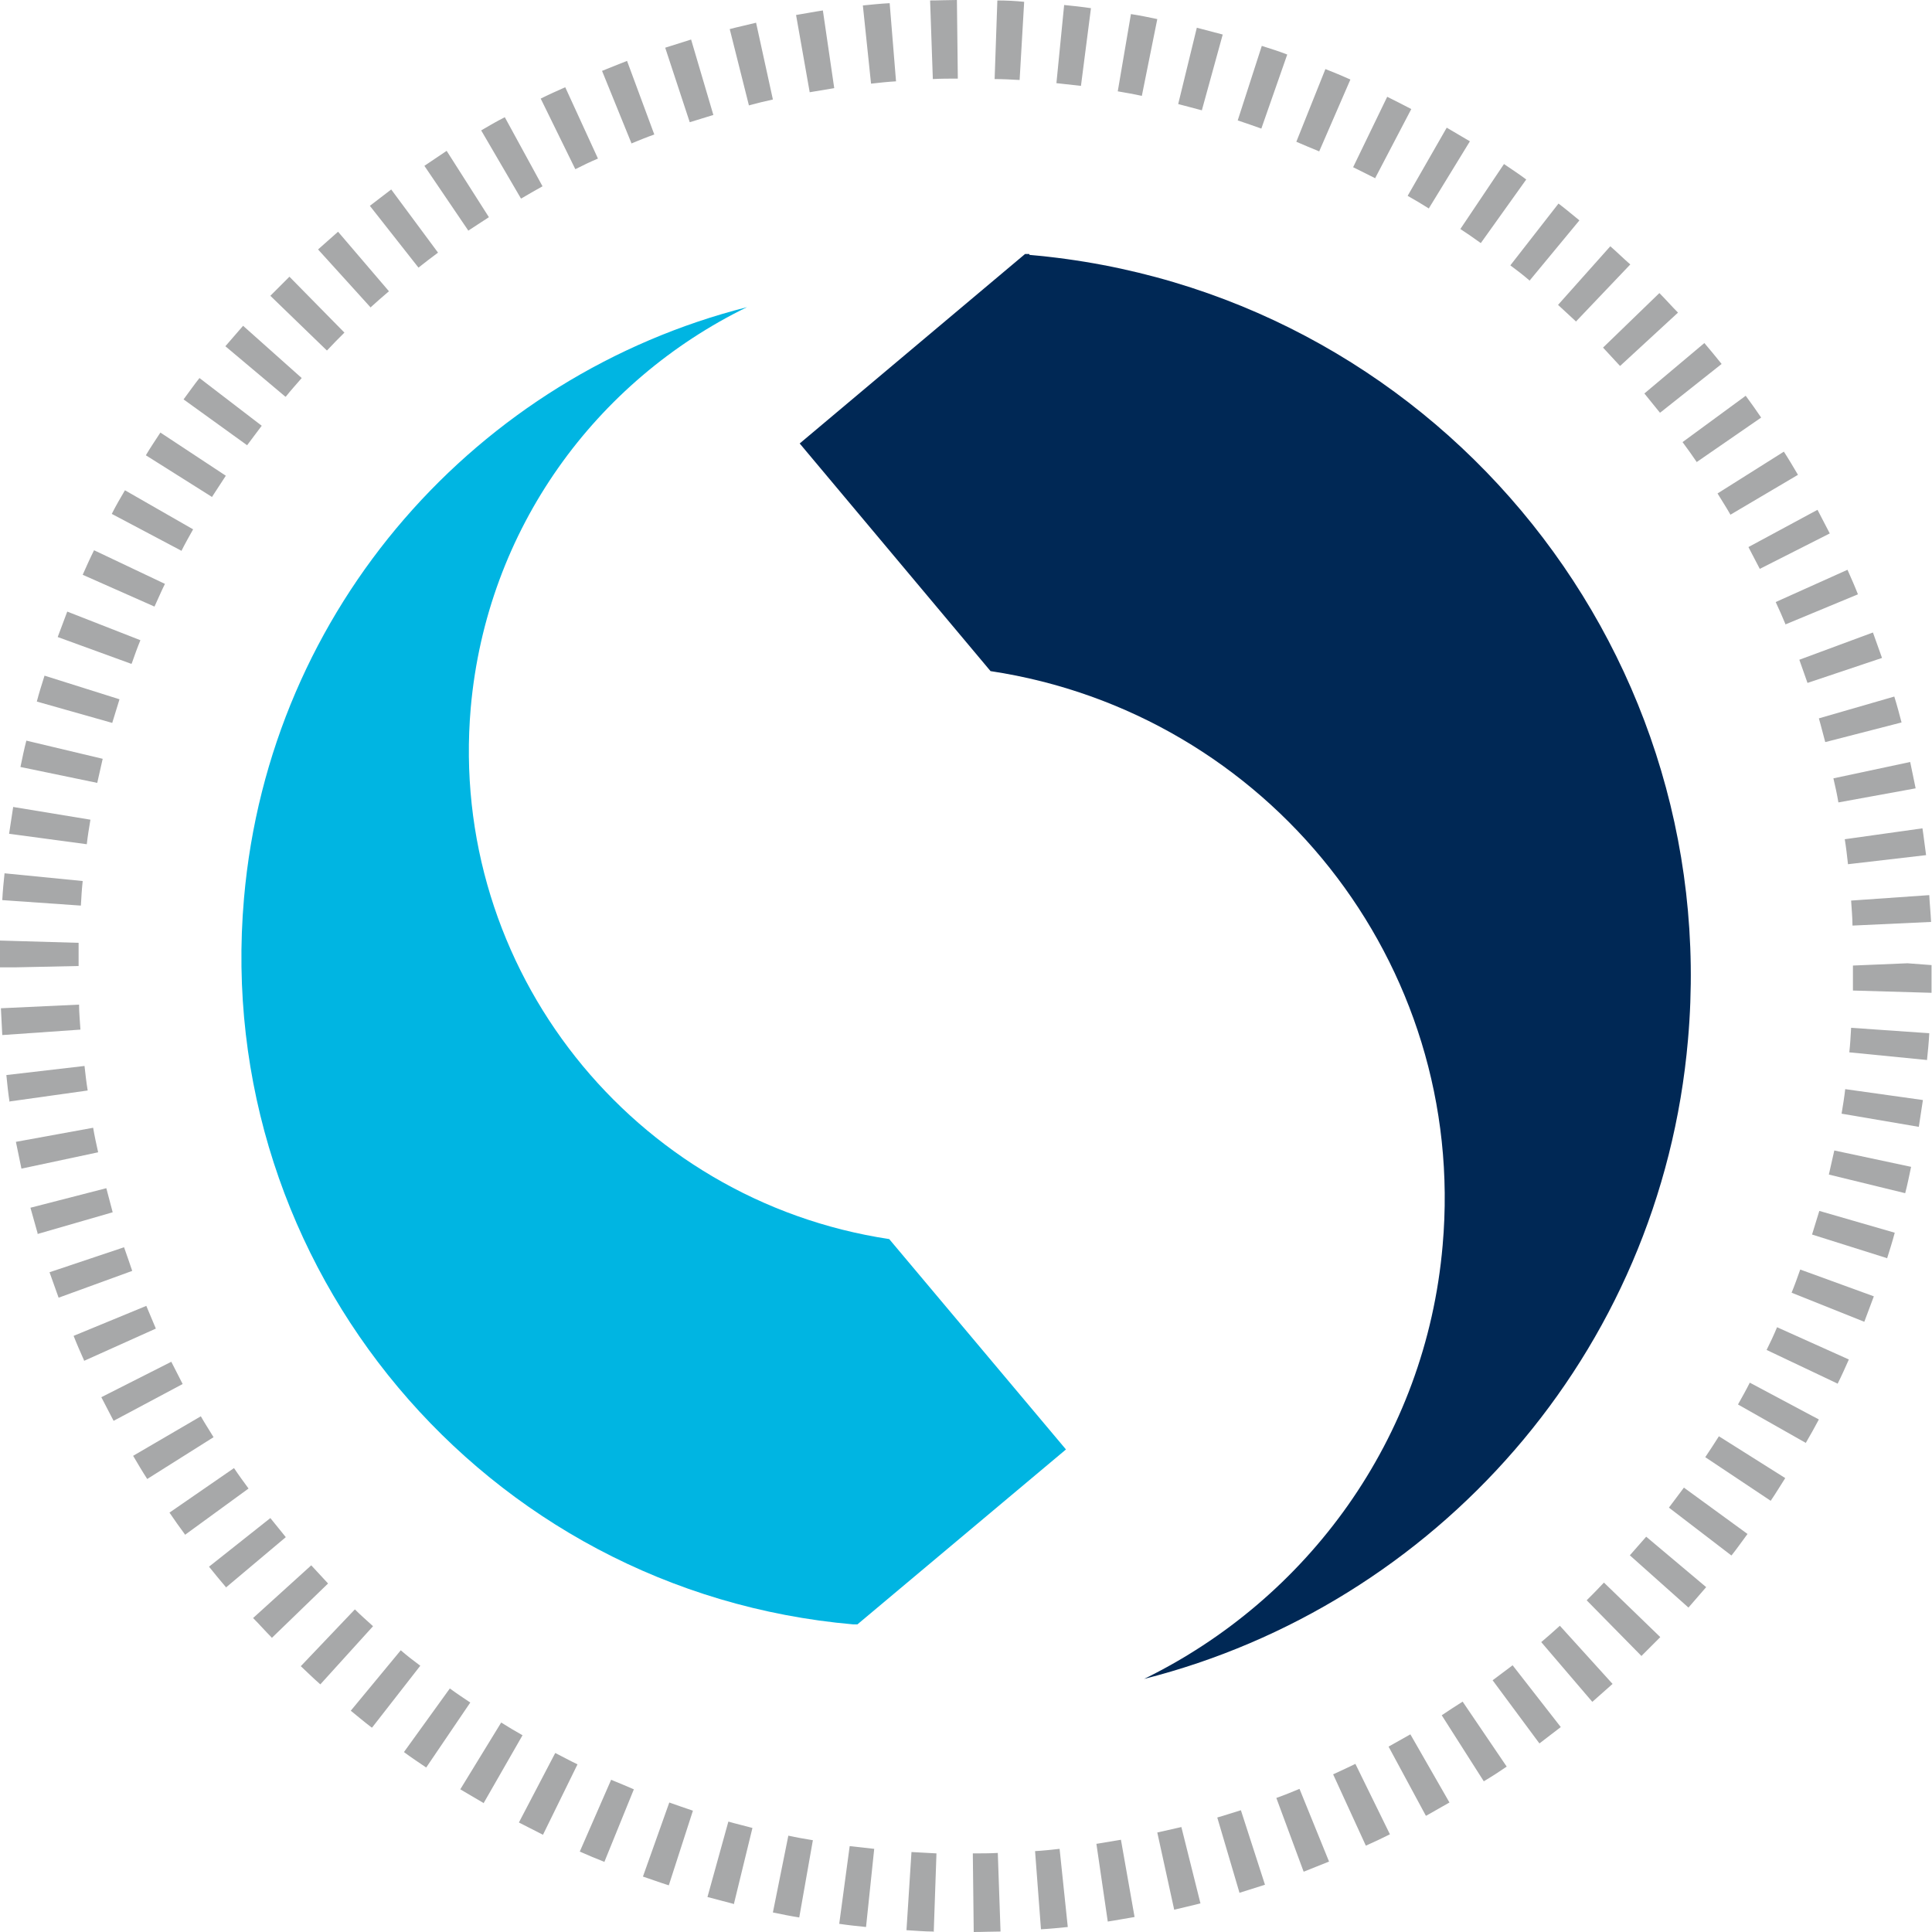 <?xml version="1.0" encoding="UTF-8"?>
<svg id="Layer_1" data-name="Layer 1" xmlns="http://www.w3.org/2000/svg" viewBox="0 0 42.52 42.52">
  <defs>
    <style>
      .cls-1 {
        fill: #002855;
      }

      .cls-2 {
        fill: #a7a8a9;
      }

      .cls-3 {
        fill: #00b5e2;
      }
    </style>
  </defs>
  <g>
    <path class="cls-1" d="M22.65,5.59s-.06,0-.09,0l-4.96,4.17,4.2,5.01c6.09.92,10.5,6.42,9.95,12.64-.37,4.27-2.99,7.79-6.57,9.54,6.39-1.62,11.37-7.13,11.97-14.07.77-8.77-5.72-16.51-14.49-17.27Z"/>
    <path class="cls-3" d="M18.78,35.75s.06,0,.09,0l4.59-3.85-3.89-4.63c-5.63-.85-9.71-5.94-9.21-11.69.35-3.95,2.76-7.2,6.08-8.82-5.91,1.5-10.51,6.59-11.07,13.01-.71,8.11,5.29,15.27,13.41,15.98Z"/>
  </g>
  <path class="cls-2" d="M21.43,42.52l-.02-1.73c.18,0,.37,0,.55-.01l.06,1.73c-.2,0-.39.01-.59.01ZM20.54,42.51c-.2,0-.4-.02-.59-.03l.11-1.72c.18.01.36.02.55.03l-.06,1.73ZM22.91,42.46l-.13-1.72c.18-.01.36-.03.54-.05l.18,1.72c-.2.02-.39.04-.59.05ZM19.06,42.41c-.2-.02-.39-.04-.59-.07l.23-1.71c.18.02.36.04.54.06l-.18,1.72ZM24.38,42.29l-.25-1.71c.18-.03.36-.06.54-.09l.3,1.7c-.19.03-.39.07-.59.1ZM17.59,42.2c-.19-.03-.39-.07-.58-.11l.34-1.69c.18.04.36.07.54.1l-.3,1.7ZM25.84,42.02l-.37-1.69c.18-.04.35-.08.53-.12l.42,1.68c-.19.05-.38.09-.58.14ZM16.14,41.9c-.19-.05-.38-.1-.57-.15l.46-1.66c.17.05.35.09.53.14l-.41,1.68ZM27.28,41.66l-.49-1.66c.18-.05.35-.11.52-.16l.53,1.64c-.19.06-.38.12-.57.18ZM14.71,41.49c-.19-.06-.38-.13-.56-.19l.58-1.63c.17.06.34.12.52.18l-.53,1.64ZM28.69,41.19l-.6-1.62c.17-.06.34-.13.51-.2l.65,1.6c-.18.07-.37.15-.55.22ZM13.31,40.98c-.18-.07-.37-.15-.55-.23l.69-1.58c.17.07.34.14.5.21l-.65,1.6ZM30.06,40.62l-.72-1.57c.17-.08.33-.15.49-.23l.76,1.55c-.18.09-.35.17-.53.25ZM11.95,40.38c-.18-.09-.35-.18-.53-.27l.8-1.53c.16.08.32.17.49.25l-.76,1.55ZM31.38,39.96l-.82-1.52c.16-.09.32-.18.48-.27l.86,1.5c-.17.1-.34.19-.51.29ZM10.64,39.68c-.17-.1-.34-.2-.51-.3l.9-1.47c.16.1.31.19.47.28l-.86,1.5ZM32.66,39.21l-.93-1.46c.15-.1.3-.2.46-.3l.97,1.43c-.16.11-.33.22-.5.32ZM9.38,38.9c-.16-.11-.33-.22-.49-.34l1.01-1.4c.15.11.3.21.45.31l-.97,1.43ZM33.88,38.37l-1.03-1.39c.15-.11.29-.22.44-.33l1.06,1.36c-.16.12-.31.24-.47.36ZM8.18,38.02c-.16-.12-.31-.25-.46-.37l1.1-1.33c.14.12.28.23.43.34l-1.06,1.36ZM35.04,37.45l-1.12-1.31c.14-.12.28-.24.41-.36l1.16,1.28c-.15.13-.29.26-.44.39ZM7.05,37.07c-.15-.13-.29-.27-.43-.4l1.19-1.25c.13.13.27.25.4.37l-1.16,1.28ZM36.13,36.45l-1.21-1.23c.13-.13.26-.26.38-.39l1.24,1.2c-.14.14-.28.28-.42.42ZM5.98,36.04c-.14-.14-.27-.29-.41-.43l1.28-1.16c.12.13.25.27.37.4l-1.24,1.2ZM37.16,35.38l-1.29-1.15c.12-.14.24-.27.36-.41l1.32,1.11c-.13.15-.26.3-.39.45ZM4.98,34.94c-.13-.15-.25-.3-.38-.46l1.35-1.07c.11.14.23.28.34.42l-1.32,1.11ZM38.1,34.23l-1.37-1.05c.11-.15.22-.29.33-.44l1.4,1.02c-.12.16-.23.32-.35.47ZM4.07,33.77c-.12-.16-.23-.32-.34-.48l1.42-.98c.1.15.21.3.32.45l-1.4,1.02ZM38.97,33.03l-1.44-.96c.1-.15.2-.3.3-.46l1.46.92c-.11.17-.21.34-.32.5ZM3.24,32.55c-.11-.17-.21-.34-.31-.51l1.49-.87c.09.16.19.31.28.46l-1.46.92ZM39.75,31.76l-1.5-.85c.09-.16.18-.32.26-.48l1.52.81c-.09.17-.19.35-.29.52ZM2.5,31.27c-.09-.17-.18-.35-.27-.52l1.54-.78c.08.16.17.33.25.49l-1.52.81ZM40.44,30.45l-1.56-.74c.08-.16.16-.33.23-.5l1.58.71c-.08.18-.16.36-.25.54ZM1.85,29.94c-.08-.18-.16-.36-.23-.54l1.6-.66c.07.17.14.33.21.5l-1.58.71ZM41.03,29.09l-1.6-.64c.07-.17.13-.34.19-.51l1.62.59c-.07.19-.14.37-.21.56ZM1.29,28.56c-.07-.19-.13-.37-.2-.56l1.64-.55c.06.17.12.34.18.52l-1.62.59ZM41.53,27.69l-1.65-.52c.05-.17.11-.35.16-.52l1.66.48c-.05.19-.11.38-.17.57ZM.83,27.15c-.05-.19-.11-.38-.16-.57l1.67-.43c.05.18.09.35.14.53l-1.66.48ZM41.93,26.26l-1.68-.41c.04-.18.08-.35.12-.53l1.69.36c-.04.19-.08.39-.13.58ZM.47,25.71c-.04-.19-.08-.39-.12-.58l1.7-.31c.03.18.07.36.11.54l-1.69.36ZM42.23,24.8l-1.7-.29c.03-.18.06-.36.08-.54l1.71.24c-.03.2-.06.39-.09.59ZM.21,24.25c-.03-.19-.05-.39-.07-.59l1.72-.2c.02.18.04.36.07.54l-1.71.24ZM42.42,23.33l-1.72-.17c.02-.18.03-.36.04-.54l1.72.12c-.01.2-.03.4-.05.59ZM.05,22.78c-.01-.2-.02-.39-.03-.59l1.72-.08c0,.18.02.37.03.55l-1.72.12ZM42.51,21.85l-1.73-.05c0-.18,0-.36,0-.55l1.2-.05.53.04c0,.21,0,.41,0,.61ZM.32,21.29H0c0-.22,0-.4,0-.59l1.73.05c0,.17,0,.34,0,.51l-1.41.03ZM40.77,20.37c0-.18-.02-.37-.03-.55l1.72-.12c.01.2.03.39.04.59l-1.72.08ZM1.77,19.93l-1.72-.12c.01-.2.03-.4.05-.59l1.72.17c-.02.18-.03.36-.04.54ZM40.67,19.01c-.02-.18-.04-.36-.07-.54l1.71-.24c.03.19.05.39.08.59l-1.72.2ZM1.91,18.58l-1.71-.23c.03-.2.06-.39.09-.59l1.7.28c-.03.18-.06.36-.08.54ZM40.46,17.66c-.03-.18-.07-.36-.11-.53l1.69-.36c.04.19.08.39.12.58l-1.7.31ZM2.14,17.23l-1.69-.35c.04-.19.08-.39.13-.58l1.68.4c-.04.18-.08.35-.12.53ZM40.17,16.33c-.05-.18-.09-.35-.14-.52l1.66-.48c.06.19.11.38.16.57l-1.67.43ZM2.47,15.91l-1.66-.47c.05-.19.11-.38.17-.57l1.65.52c-.05.17-.11.35-.16.52ZM39.78,15.03c-.06-.17-.12-.34-.18-.51l1.62-.6c.07.19.13.37.2.56l-1.64.55ZM2.89,14.61l-1.62-.59c.07-.19.14-.37.21-.56l1.61.63c-.07.17-.13.34-.19.51ZM39.3,13.75c-.07-.17-.14-.33-.22-.5l1.58-.71c.08.18.16.36.23.54l-1.59.66ZM3.4,13.35l-1.58-.7c.08-.18.16-.36.25-.54l1.56.74c-.08.16-.15.33-.23.5ZM38.73,12.52c-.08-.16-.17-.32-.25-.48l1.52-.82c.09.17.18.35.27.52l-1.54.78ZM3.99,12.12l-1.53-.81c.09-.18.19-.35.29-.52l1.5.86c-.09.16-.18.32-.26.48ZM38.08,11.32c-.09-.16-.19-.31-.28-.46l1.46-.92c.11.17.21.34.31.51l-1.49.88ZM4.67,10.94l-1.46-.92c.1-.17.21-.33.32-.5l1.44.95c-.1.15-.2.31-.3.46ZM37.35,10.18c-.1-.15-.21-.3-.32-.45l1.39-1.02c.12.16.23.32.34.48l-1.42.98ZM5.44,9.8l-1.4-1.01c.12-.16.23-.32.35-.47l1.37,1.05c-.11.15-.22.29-.33.44ZM36.53,9.08c-.11-.14-.23-.28-.34-.42l1.32-1.11c.13.15.25.3.38.46l-1.35,1.07ZM6.28,8.73l-1.32-1.11c.13-.15.26-.3.39-.45l1.29,1.15c-.12.14-.24.27-.35.41ZM35.65,8.05c-.12-.13-.25-.27-.37-.4l1.24-1.2c.14.14.27.29.41.43l-1.27,1.17ZM7.19,7.71l-1.24-1.2c.14-.14.28-.28.42-.42l1.21,1.23c-.13.13-.26.26-.38.39ZM34.69,7.08c-.13-.12-.27-.25-.4-.37l1.15-1.29c.15.13.29.27.44.4l-1.19,1.25ZM8.16,6.77l-1.16-1.28c.15-.13.29-.26.44-.39l1.12,1.31c-.14.12-.28.24-.41.36ZM33.67,6.18c-.14-.12-.28-.23-.43-.34l1.06-1.36c.16.12.31.25.46.37l-1.1,1.33ZM9.21,5.89l-1.07-1.36c.16-.12.31-.24.47-.36l1.03,1.39c-.15.11-.29.22-.43.33ZM32.59,5.35c-.15-.11-.3-.21-.45-.31l.96-1.43c.16.11.33.22.49.34l-1,1.4ZM10.31,5.08l-.97-1.43c.16-.11.33-.22.49-.33l.93,1.46c-.15.1-.31.2-.46.3ZM31.45,4.59c-.16-.1-.31-.19-.47-.28l.86-1.5c.17.1.34.2.51.3l-.9,1.47ZM11.46,4.36l-.87-1.49c.17-.1.34-.2.52-.29l.83,1.52c-.16.09-.32.18-.47.27ZM30.26,3.92c-.16-.08-.32-.16-.48-.24l.75-1.55c.18.09.36.18.53.27l-.8,1.53ZM12.66,3.72l-.76-1.55c.18-.09.36-.17.54-.25l.72,1.57c-.17.07-.33.15-.49.23ZM29.03,3.33c-.17-.07-.34-.14-.5-.21l.64-1.6c.18.07.37.15.55.23l-.69,1.59ZM13.9,3.16l-.65-1.6c.18-.07.37-.15.55-.22l.6,1.62c-.17.06-.34.13-.51.2ZM27.76,2.83c-.17-.06-.34-.12-.52-.18l.53-1.64c.19.06.38.12.56.19l-.57,1.63ZM15.18,2.69l-.54-1.64c.19-.06.38-.12.57-.18l.49,1.66c-.17.05-.35.11-.52.16ZM26.46,2.43c-.18-.05-.35-.09-.53-.14l.41-1.68c.19.05.38.1.57.15l-.46,1.67ZM16.48,2.31l-.42-1.67c.19-.05.38-.09.58-.14l.37,1.69c-.18.04-.35.08-.53.13ZM25.13,2.11c-.18-.04-.36-.07-.53-.1l.29-1.7c.2.03.39.07.58.11l-.34,1.69ZM17.82,2.03l-.3-1.7c.19-.03.39-.07.59-.1l.25,1.71c-.18.03-.36.06-.54.09ZM23.79,1.89c-.18-.02-.36-.04-.54-.06l.17-1.72c.2.02.39.04.59.07l-.22,1.71ZM19.17,1.84l-.18-1.72c.2-.02.39-.04.59-.05l.14,1.72c-.18.01-.36.03-.54.05ZM22.43,1.76c-.18-.01-.36-.02-.54-.02l.06-1.73c.2,0,.4.01.59.03l-.1,1.72ZM20.53,1.74l-.06-1.73c.2,0,.39-.01.59-.01l.02,1.73c-.18,0-.37,0-.55.01Z"/>
</svg>